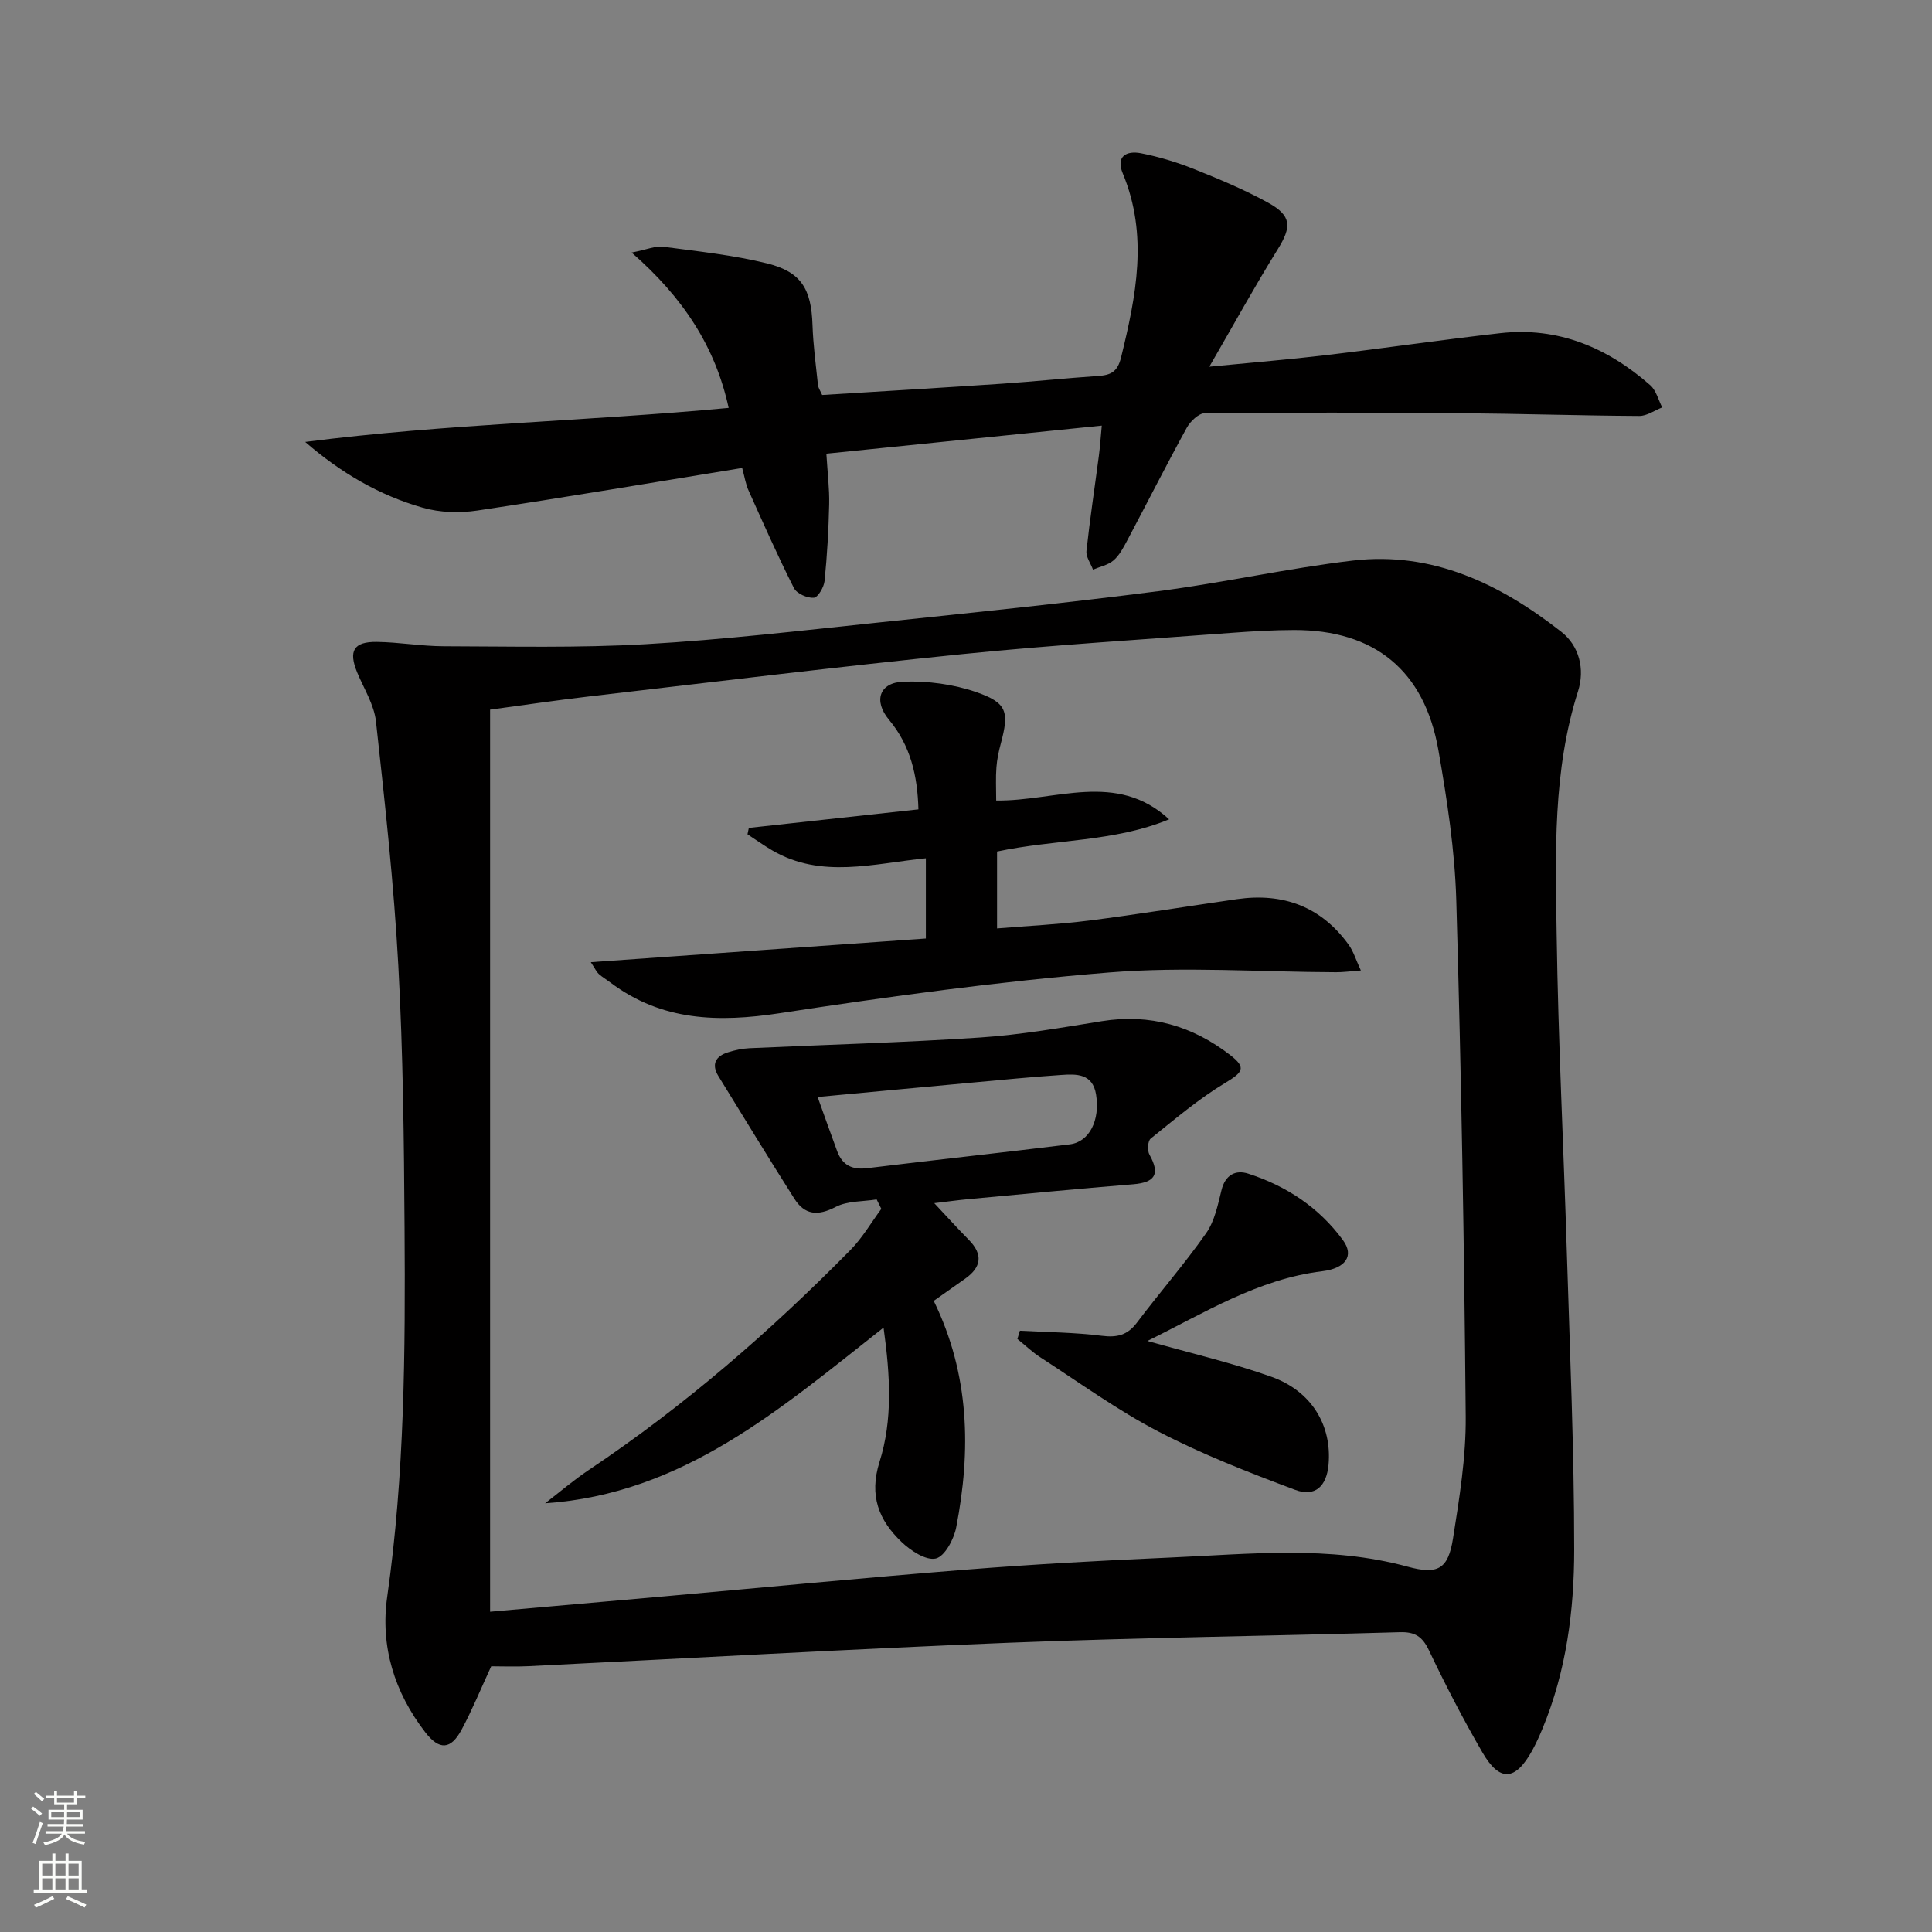 <svg enable-background="new 0 0 400 400" viewBox="0 0 400 400" xmlns="http://www.w3.org/2000/svg"><rect x="0" y="0" width="400" height="400" fill="#808080" stroke="none"/><g fill="#010000"><path d="m101.7 344.99c-2.18 4.72-3.94 9.04-6.13 13.12-2.24 4.17-4.61 4.3-7.52.54-6.39-8.27-9.35-17.77-7.88-28.08 3.61-25.31 3.76-50.75 3.59-76.21-.12-18.14-.3-36.31-1.29-54.41-.92-16.9-2.78-33.75-4.63-50.58-.38-3.48-2.5-6.79-3.89-10.15-1.83-4.44-.75-6.38 4.05-6.32 4.64.06 9.27.89 13.9.9 13.94.03 27.9.37 41.8-.43 16.08-.92 32.11-2.8 48.13-4.48 19.33-2.02 38.68-4.01 57.95-6.49 13.48-1.74 26.81-4.75 40.3-6.34 16.53-1.95 30.55 4.87 43.16 14.74 3.73 2.92 4.93 7.73 3.47 12.33-5.25 16.51-4.67 33.53-4.42 50.45.32 21.96 1.44 43.9 2.11 65.85.63 20.46 1.52 40.92 1.52 61.37 0 12.62-1.64 25.21-6.56 37.08-.64 1.54-1.32 3.06-2.12 4.52-3.49 6.32-6.73 6.6-10.31.44-4-6.89-7.67-13.98-11.09-21.18-1.36-2.85-2.9-3.82-6.01-3.73-26.95.79-53.92 1.11-80.86 2.18-33.23 1.32-66.44 3.23-99.66 4.86-2.64.13-5.29.02-7.61.02zm-.23-11.3c12.19-1.08 24.06-2.12 35.92-3.17 20.86-1.86 41.7-3.88 62.58-5.54 14.09-1.12 28.22-1.9 42.34-2.51 16.41-.71 32.87-2.54 49.12 1.89 6.26 1.71 8.4.52 9.4-5.84 1.32-8.34 2.7-16.81 2.63-25.21-.31-35.62-.92-71.24-1.95-106.84-.3-10.41-1.9-20.85-3.7-31.13-2.89-16.55-13.25-24.92-29.86-24.9-4.32.01-8.64.26-12.94.58-18.57 1.4-37.17 2.53-55.69 4.4-25.78 2.61-51.51 5.77-77.26 8.76-6.88.8-13.74 1.82-20.59 2.74 0 62.5 0 124.43 0 186.77z"/><path d="m153.66 96.89c-18.51 3.01-36.65 6.09-54.84 8.81-3.68.55-7.75.43-11.3-.59-8.95-2.55-16.93-7.19-24.33-13.61 29.13-3.75 58.36-4.29 87.67-7.05-2.75-12.66-9.42-22.85-20.09-32.16 3.25-.64 4.95-1.42 6.52-1.21 7.21.96 14.51 1.72 21.55 3.46 7.1 1.76 9.14 5.37 9.38 12.75.14 4.14.69 8.28 1.13 12.41.06.62.49 1.2.87 2.08 12.43-.77 24.86-1.5 37.27-2.34 6.63-.45 13.25-1.15 19.88-1.6 2.6-.18 3.99-.83 4.73-3.82 3.12-12.72 5.68-25.32.36-38.11-1.5-3.6.82-4.75 3.76-4.18 3.73.73 7.43 1.85 10.96 3.26 5.24 2.09 10.48 4.28 15.41 7 4.87 2.69 4.83 4.98 1.97 9.59-4.71 7.58-9.01 15.41-14.18 24.34 9.14-.89 16.66-1.5 24.14-2.39 12.04-1.43 24.03-3.19 36.08-4.55 12-1.35 22.21 2.99 31.07 10.78 1.22 1.08 1.67 3.04 2.47 4.59-1.58.62-3.17 1.78-4.75 1.77-12.31-.07-24.62-.47-36.93-.57-17.66-.14-35.32-.17-52.98-.01-1.3.01-3.04 1.69-3.78 3.04-4.24 7.72-8.22 15.59-12.35 23.37-.78 1.46-1.6 3.04-2.82 4.08-1.13.97-2.8 1.29-4.24 1.9-.48-1.29-1.48-2.64-1.35-3.87.71-6.59 1.71-13.14 2.57-19.71.23-1.76.35-3.53.6-6.23-19.21 1.96-37.8 3.85-57.02 5.81.24 3.96.65 7.23.58 10.48-.12 5.29-.42 10.59-.95 15.86-.13 1.3-1.38 3.42-2.23 3.49-1.36.1-3.53-.86-4.11-2-3.34-6.61-6.34-13.39-9.37-20.15-.61-1.29-.82-2.76-1.35-4.72z"/><path d="m182.93 274.87c-21.46 16.91-41.56 34.44-70.07 36.37 3.02-2.32 5.92-4.81 9.07-6.92 19.74-13.19 37.55-28.67 54.17-45.55 2.46-2.5 4.26-5.64 6.37-8.49-.32-.65-.65-1.3-.97-1.95-2.85.46-6.05.28-8.48 1.55-3.69 1.92-6.41 1.69-8.56-1.71-5.33-8.4-10.51-16.89-15.72-25.37-1.52-2.47-.57-4.14 2.01-4.94 1.41-.44 2.91-.77 4.38-.84 15.95-.74 31.92-1.16 47.84-2.22 8.42-.56 16.8-2.04 25.16-3.38 9.97-1.6 18.76.97 26.6 7.04 3.38 2.62 2.59 3.54-1.11 5.77-5.46 3.29-10.39 7.49-15.38 11.5-.62.5-.73 2.5-.25 3.34 2.26 4.04 1.13 5.75-3.37 6.12-11.42.93-22.82 2.03-34.22 3.09-2.13.2-4.25.5-6.97.82 2.62 2.79 4.82 5.23 7.12 7.56 3.06 3.09 2.63 5.74-.81 8.14-2.17 1.52-4.33 3.05-6.42 4.53 7.44 15.23 7.75 30.95 4.65 46.91-.48 2.45-2.37 6-4.22 6.43-2.03.47-5.21-1.62-7.09-3.42-4.69-4.48-6.77-9.55-4.57-16.57 2.75-8.68 2.23-17.83.84-27.81zm-13.65-47.75c1.52 4.22 2.75 7.73 4.05 11.23 1.07 2.88 3.09 3.89 6.21 3.51 13.98-1.71 27.99-3.22 41.97-4.94 4.05-.5 6.27-5.02 5.42-10.3-.71-4.41-4.08-4.28-7.26-4.06-6.11.41-12.21 1.01-18.31 1.57-10.37.95-20.73 1.93-32.08 2.99z"/><path d="m206.25 165.74c12.31.16 24.88-6.17 35.8 3.89-11.35 4.71-23.61 4.11-35.62 6.67v15.92c6.37-.53 12.76-.83 19.09-1.63 10.21-1.3 20.38-2.96 30.57-4.43 9.55-1.37 17.43 1.52 23.15 9.46.98 1.36 1.48 3.08 2.51 5.31-2.29.17-3.72.37-5.15.36-15.66-.05-31.41-1.21-46.97.05-22.81 1.85-45.55 4.97-68.19 8.43-12.72 1.94-24.45 1.65-35.09-6.37-.79-.6-1.66-1.1-2.39-1.76-.45-.41-.72-1.03-1.64-2.43 23.51-1.66 46.35-3.28 69.37-4.9 0-5.97 0-11.06 0-16.61-10.84 1.08-21.61 4.29-31.76-1.61-1.77-1.03-3.45-2.24-5.17-3.36.09-.44.18-.88.28-1.32 11.61-1.27 23.21-2.54 35.11-3.84-.19-6.94-1.61-13.18-6.09-18.55-3.26-3.9-2.03-7.72 3.03-7.89 5-.17 10.31.53 15.03 2.16 6.44 2.23 6.84 4.1 5.08 10.68-.43 1.6-.78 3.25-.9 4.9-.17 2.13-.05 4.28-.05 6.87z"/><path d="m237.56 277.63c8.98 2.55 17.5 4.51 25.67 7.42 8.37 2.98 12.56 10.12 11.83 18.2-.41 4.48-2.78 6.75-6.93 5.2-9.58-3.59-19.19-7.33-28.25-12.04-8.52-4.43-16.37-10.14-24.46-15.37-1.7-1.1-3.19-2.54-4.78-3.82.17-.57.34-1.14.52-1.71 5.65.31 11.34.35 16.94 1.05 3.17.4 5.32-.11 7.28-2.71 4.7-6.23 9.85-12.14 14.33-18.52 1.76-2.5 2.43-5.86 3.19-8.93.78-3.18 2.93-4.25 5.53-3.41 7.91 2.55 14.69 7.03 19.62 13.78 2.41 3.29.45 5.84-4.26 6.42-13.3 1.61-24.36 8.6-36.23 14.44z"/></g><path d="m6.44 374.46.42-.45c.65.47 1.27.95 1.85 1.44l-.45.49c-.65-.56-1.25-1.06-1.82-1.48m.93 7.33-.63-.26c.55-1.36 1.05-2.8 1.52-4.33.19.1.38.19.59.27-.46 1.29-.95 2.73-1.48 4.32m-.38-10.38.44-.42c.43.34 1.01.82 1.74 1.44l-.49.49c-.53-.51-1.09-1.01-1.69-1.51m2.5.35h1.72v-1.04h.59v1.04h3.52v-1.04h.59v1.04h1.75v.53h-1.75v1.42h-2.03v.97h3.22v2.03h-3.24c0 .35-.01.66-.03.93h3.32v.53h-3.37c-.03.27-.08.58-.15.94h3.96v.53h-3.71c.67.92 1.93 1.48 3.79 1.68-.13.24-.23.44-.29.59-2.13-.38-3.48-1.08-4.04-2.12-.43.97-1.77 1.72-4.03 2.23-.09-.19-.2-.37-.33-.55 2.1-.42 3.37-1.03 3.81-1.83h-3.36v-.53h3.58c.08-.29.13-.61.16-.94h-3.33v-.53h3.39c.02-.27.04-.58.04-.93h-3.23v-2.03h3.25v-.97h-2.07v-1.42h-1.73zm1.12 3.44v1h2.65c.01-.3.02-.44.01-.4v-.25-.35zm1.19-2h3.52v-.91h-3.52zm4.71 2h-2.63v.59c0 .15-.01.28-.01.4h2.64z" fill="#fbfcfa"/><path d="m13.56 383.74h.63v1.52h2.72v6.07h1.13v.6h-11.06v-.6h1.13v-6.07h2.73v-1.52h.63v1.52h2.1v-1.52zm-2.69 8.83.38.56c-1.24.63-2.53 1.25-3.85 1.85-.1-.21-.21-.42-.34-.63 1.36-.55 2.63-1.15 3.81-1.78m-2.13-4.27h2.1v-2.45h-2.1zm0 3.04h2.1v-2.46h-2.1zm2.72-3.04h2.1v-2.45h-2.1zm0 3.04h2.1v-2.46h-2.1zm6.07 3.6c-1.41-.71-2.7-1.3-3.86-1.78l.35-.56c1.45.62 2.75 1.19 3.84 1.72zm-1.25-9.09h-2.1v2.45h2.1zm-2.09 5.49h2.1v-2.46h-2.1z" fill="#fbfcfa"/></svg>